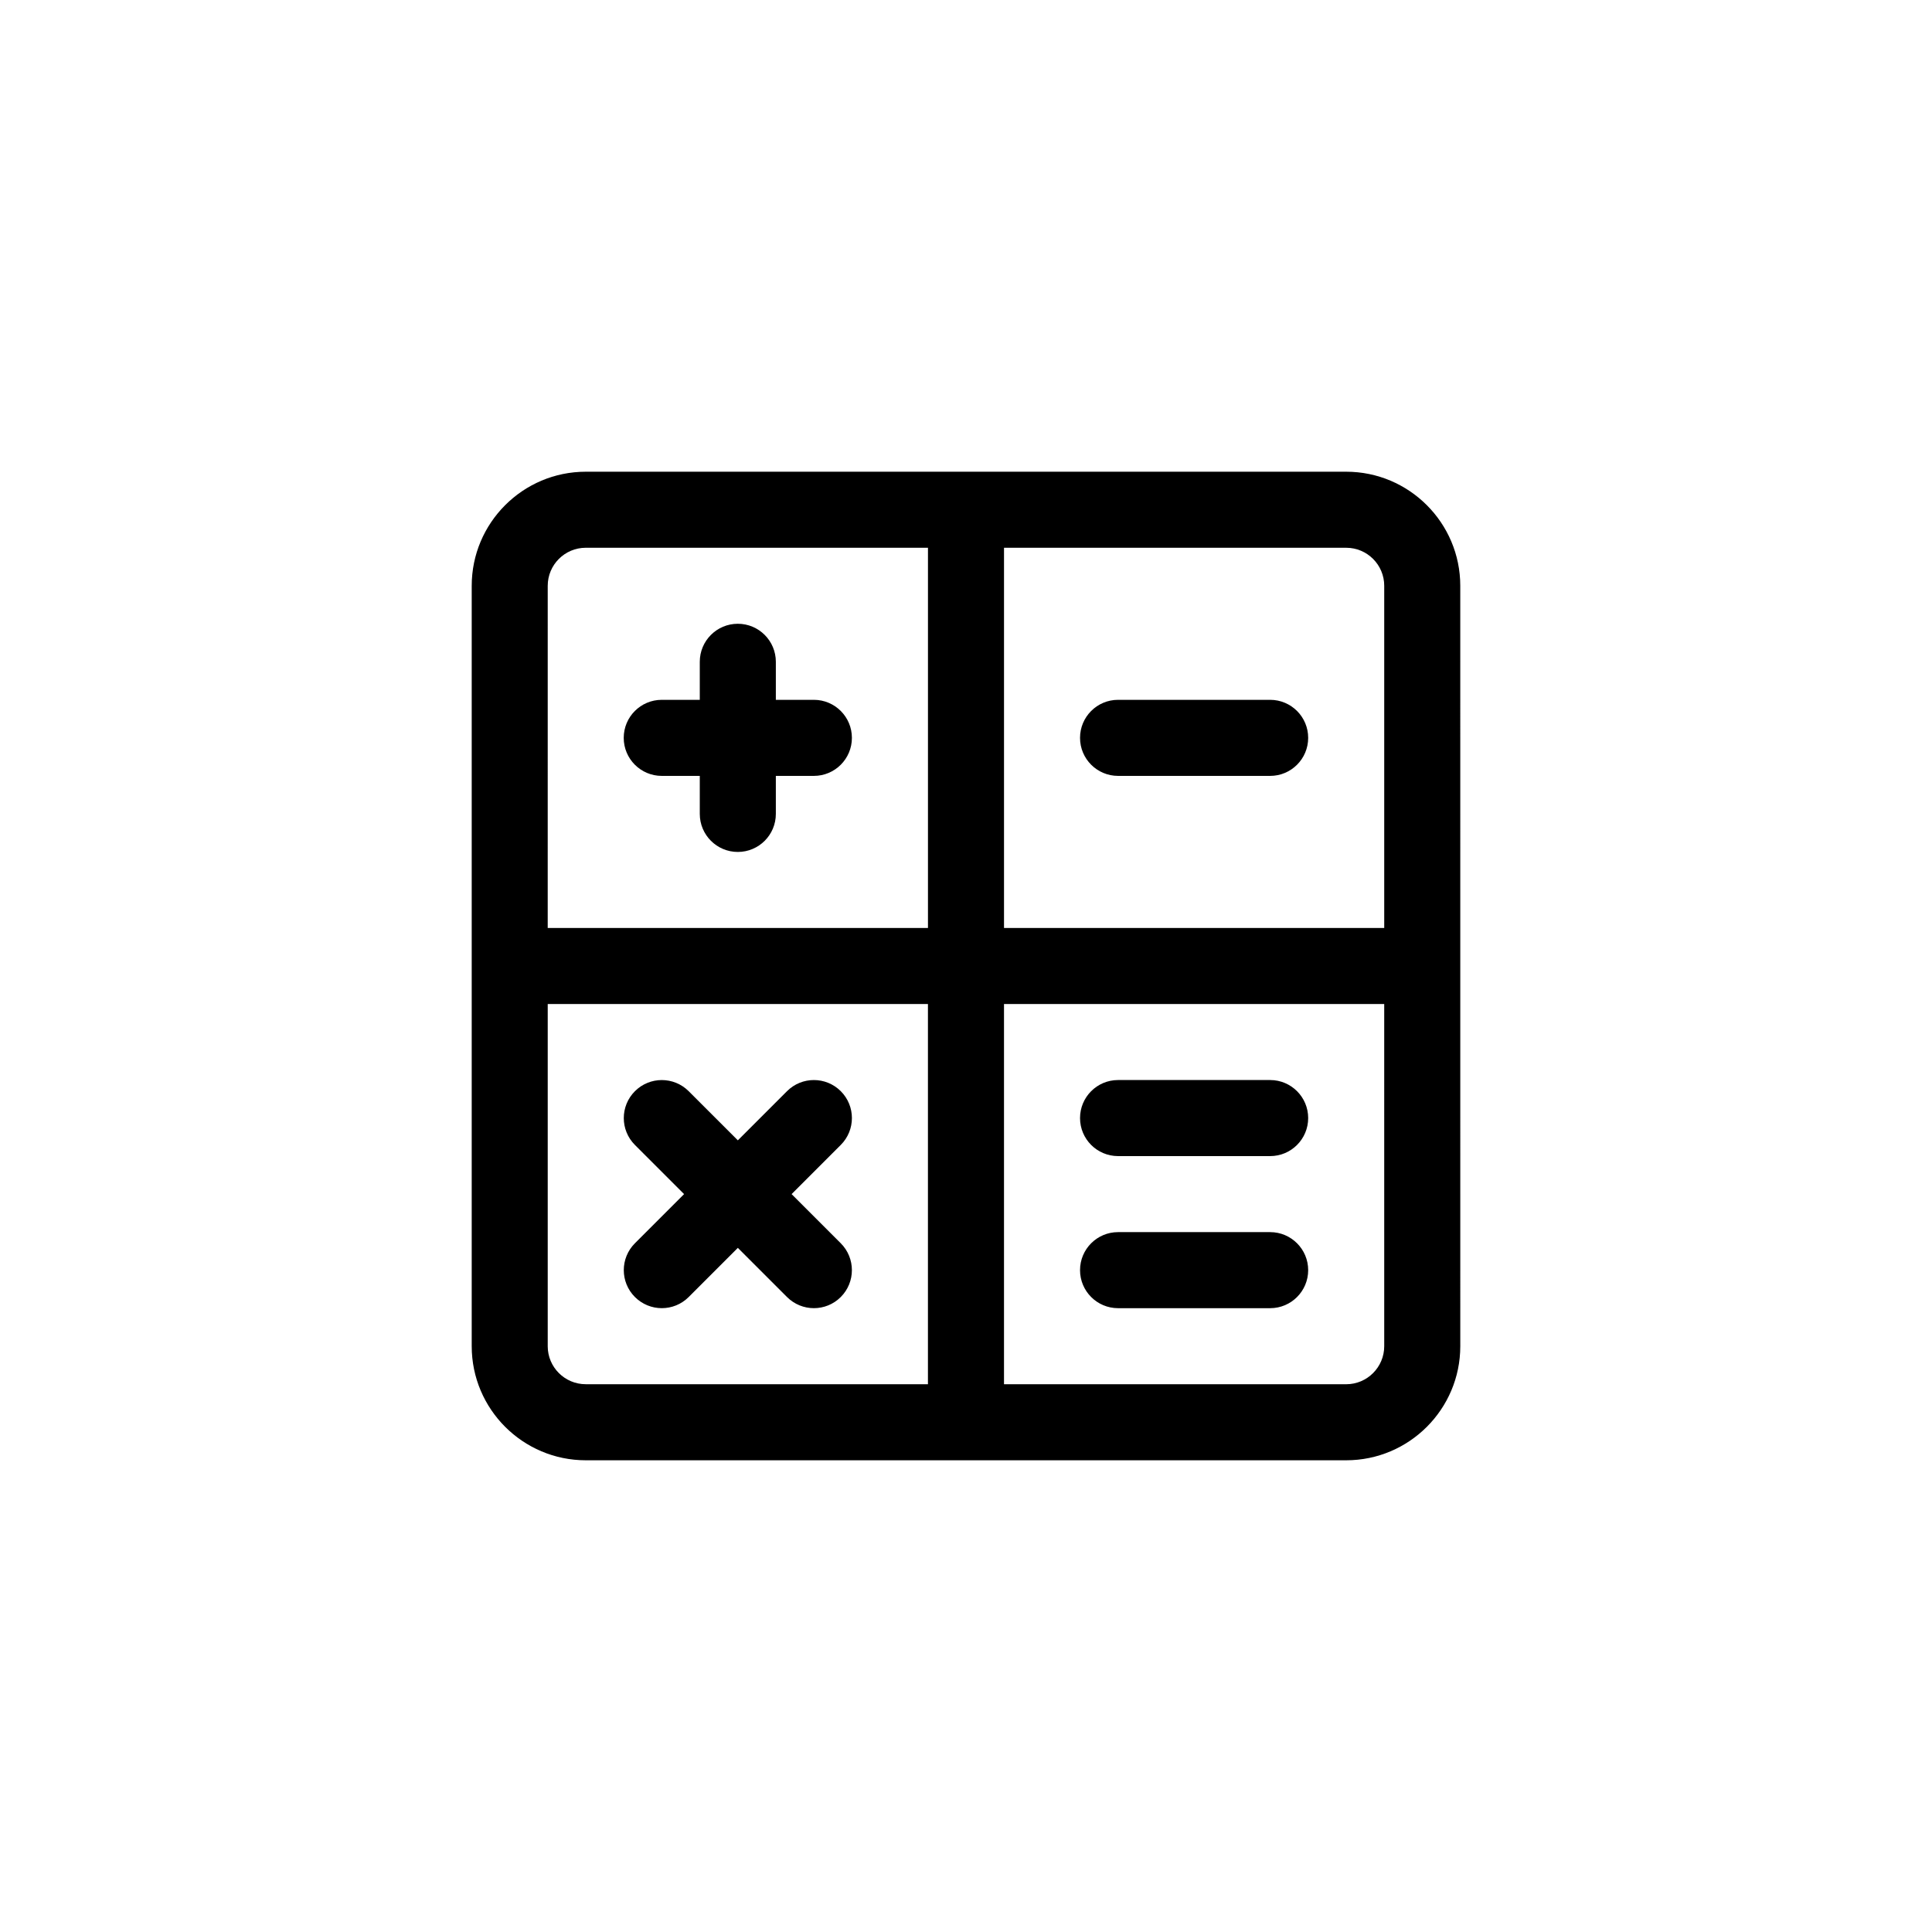 <?xml version="1.0" encoding="UTF-8"?>
<!-- Uploaded to: SVG Repo, www.svgrepo.com, Generator: SVG Repo Mixer Tools -->
<svg fill="#000000" width="800px" height="800px" version="1.1" viewBox="144 144 512 512" xmlns="http://www.w3.org/2000/svg">
 <path d="m500.76 269.01h-201.52c-16.672 0-30.23 13.559-30.23 30.23v201.52c0 16.672 13.559 30.23 30.23 30.23h201.52c16.672 0 30.23-13.559 30.23-30.23l-0.004-201.52c0-16.672-13.559-30.23-30.227-30.23zm10.074 30.23v90.688l-100.76-0.004v-100.76h90.688c5.562 0 10.074 4.519 10.074 10.078zm-221.68 0c0-5.559 4.516-10.078 10.078-10.078h90.688v100.76h-100.77zm0 201.52v-90.688h100.76v100.76h-90.684c-5.562 0-10.078-4.519-10.078-10.074zm221.68 0c0 5.559-4.516 10.078-10.078 10.078l-90.684-0.004v-100.76h100.76zm-141.07-161.22c0 5.562-4.508 10.078-10.078 10.078h-10.078v10.078c0 5.562-4.508 10.078-10.078 10.078-5.566 0-10.078-4.516-10.078-10.078v-10.078h-10.078c-5.566 0-10.078-4.516-10.078-10.078s4.508-10.078 10.078-10.078h10.078v-10.078c0-5.562 4.508-10.078 10.078-10.078 5.566 0 10.078 4.516 10.078 10.078v10.078h10.078c5.57 0 10.078 4.516 10.078 10.078zm60.457 0c0-5.562 4.508-10.078 10.078-10.078h40.305c5.566 0 10.078 4.516 10.078 10.078s-4.508 10.078-10.078 10.078h-40.305c-5.57-0.004-10.078-4.519-10.078-10.078zm-63.41 107.88-13.027 13.031 13.027 13.027c3.934 3.934 3.934 10.312 0 14.246-1.969 1.973-4.543 2.953-7.121 2.953-2.578 0-5.152-0.984-7.125-2.953l-13.027-13.027-13.027 13.027c-1.973 1.973-4.547 2.953-7.125 2.953s-5.152-0.984-7.125-2.953c-3.934-3.934-3.934-10.312 0-14.246l13.027-13.027-13.027-13.027c-3.934-3.934-3.934-10.312 0-14.246s10.312-3.934 14.246 0l13.031 13.023 13.027-13.027c3.934-3.934 10.312-3.934 14.246 0 3.938 3.934 3.938 10.312 0 14.246zm63.41-7.121c0-5.562 4.508-10.078 10.078-10.078h40.305c5.566 0 10.078 4.516 10.078 10.078s-4.508 10.078-10.078 10.078h-40.305c-5.57-0.004-10.078-4.516-10.078-10.078zm0 40.305c0-5.562 4.508-10.078 10.078-10.078h40.305c5.566 0 10.078 4.516 10.078 10.078s-4.508 10.078-10.078 10.078h-40.305c-5.57-0.004-10.078-4.516-10.078-10.078z"/>
</svg>